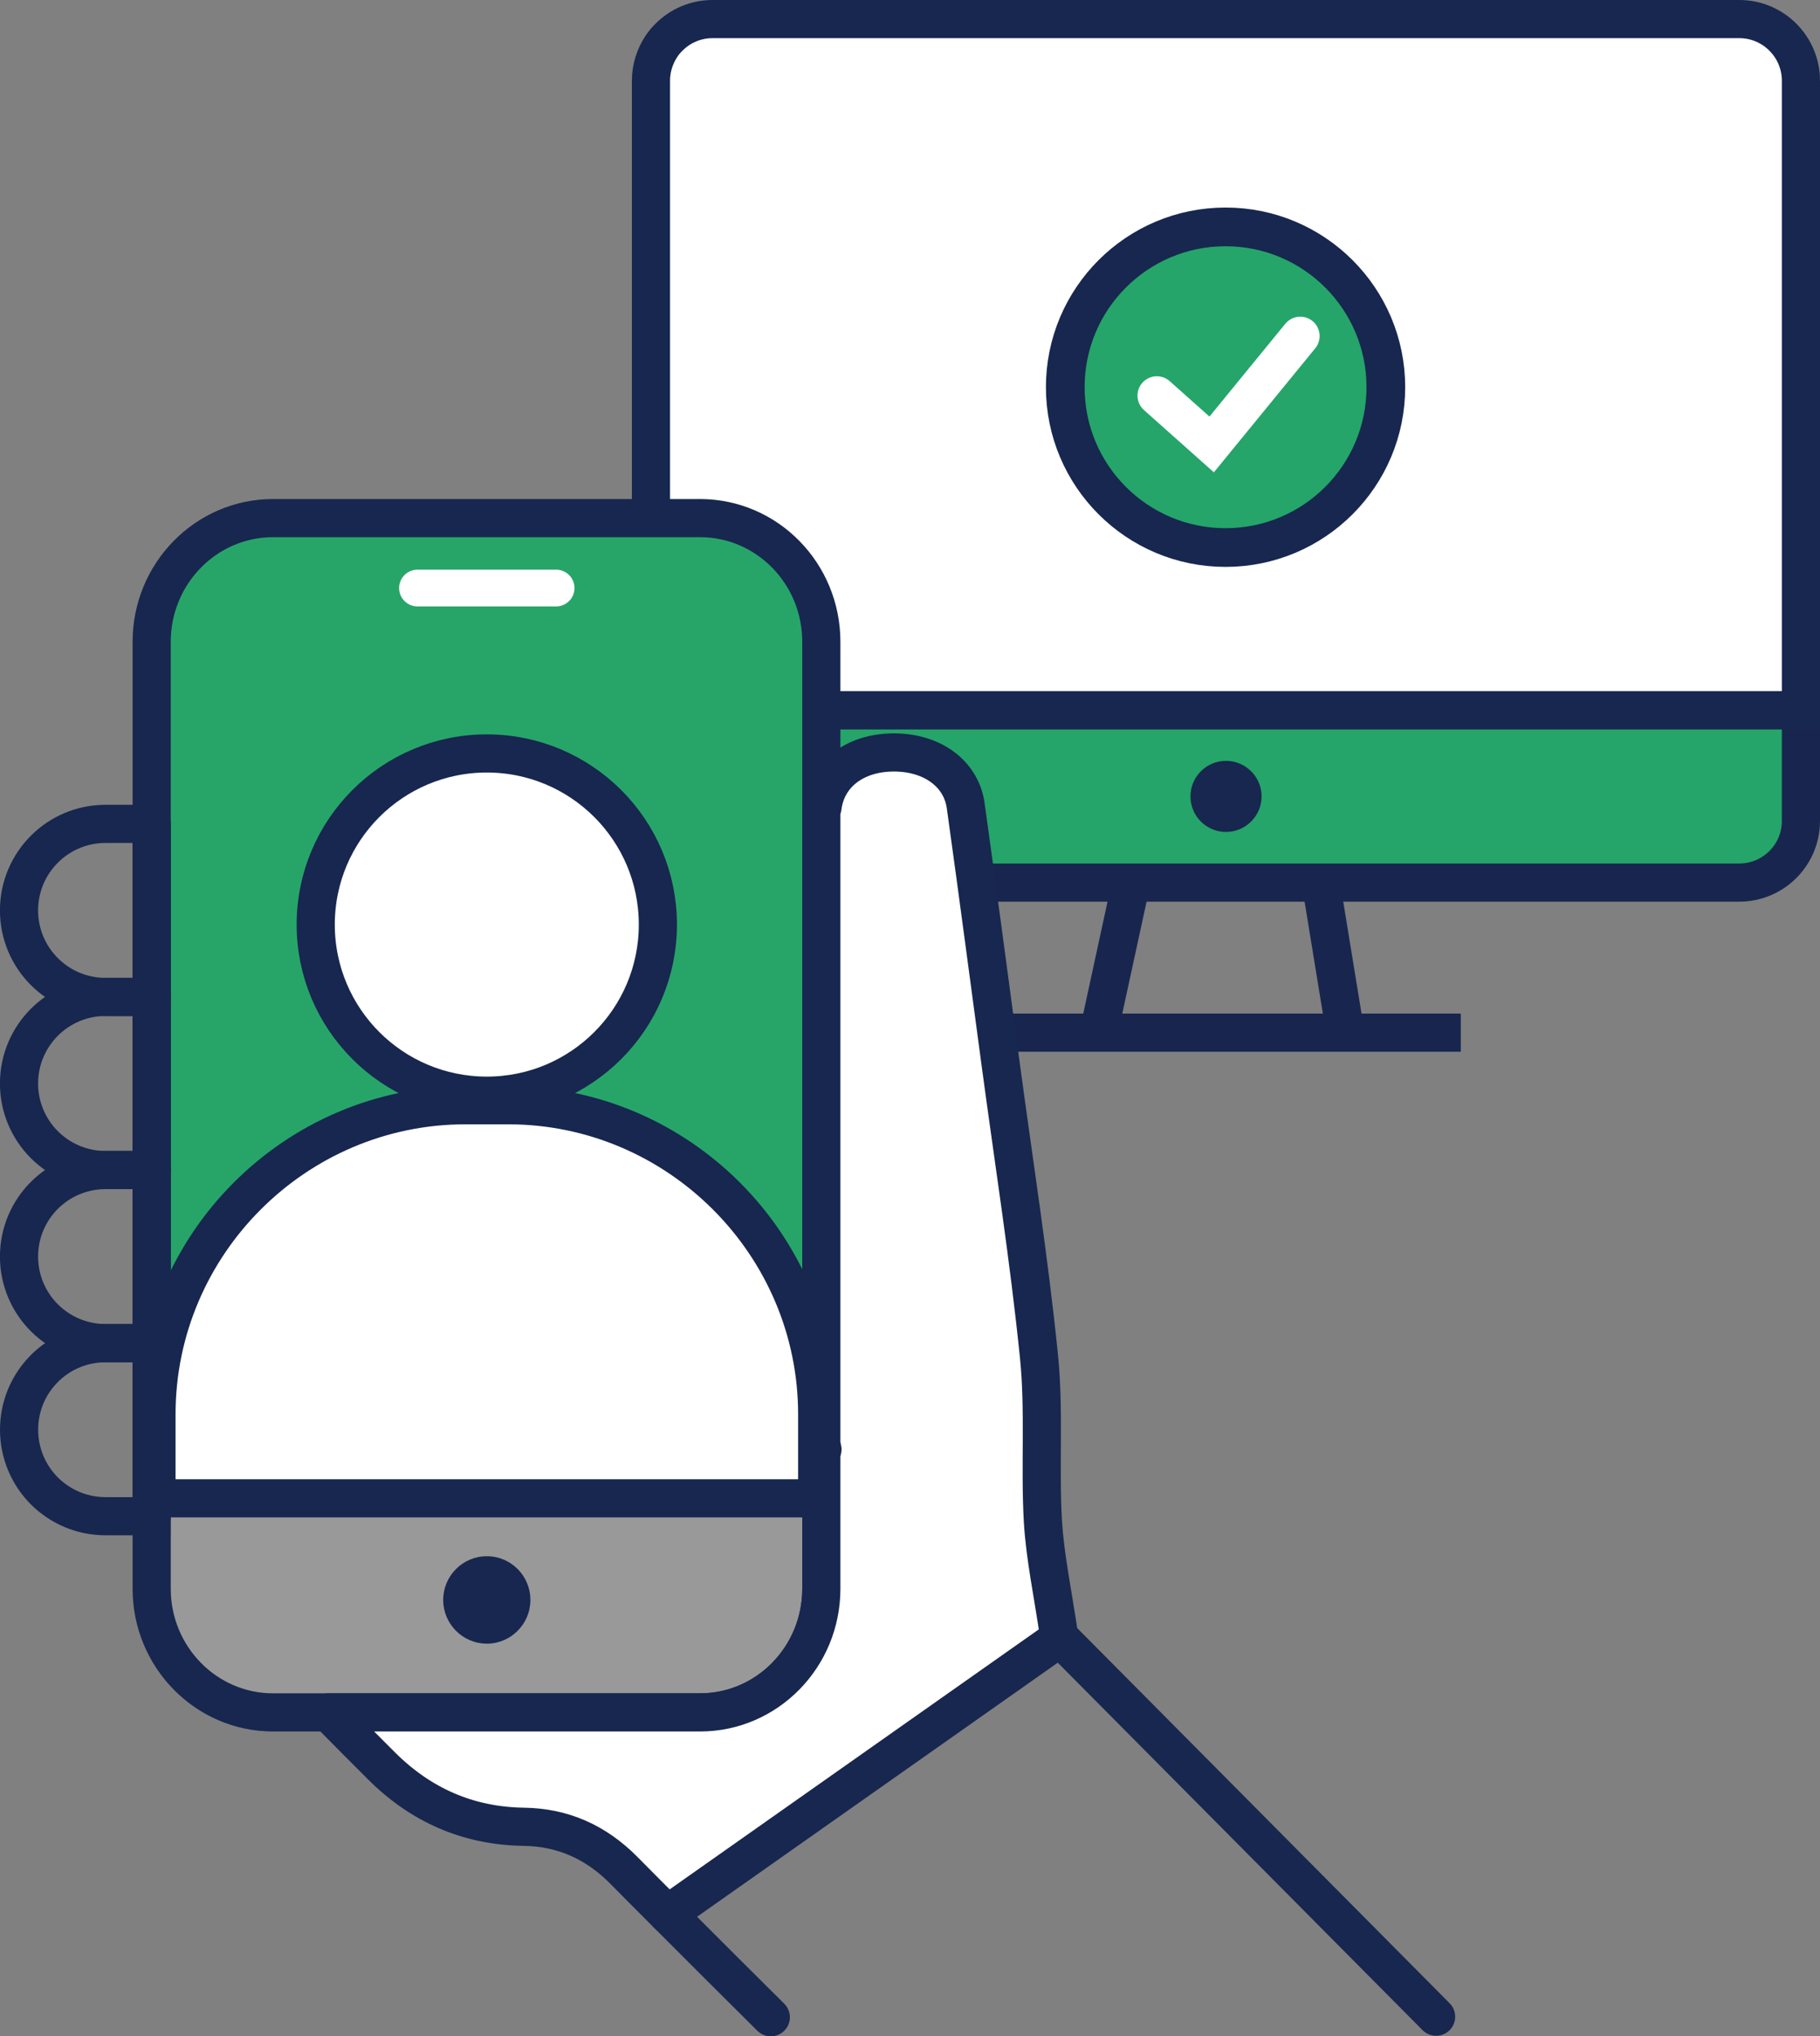 <?xml version="1.0" encoding="UTF-8"?><svg xmlns="http://www.w3.org/2000/svg" viewBox="0 0 333.94 373.54"><rect x="0" y="0" width="333.94" height="373.54" fill="#808080" stroke="none"/><defs><style>.d,.e,.f,.g,.h,.i,.j{stroke-miterlimit:10;}.d,.e,.f,.g,.k,.l,.m{stroke:#17274f;}.d,.e,.k,.l,.m,.j{stroke-linecap:round;}.d,.h,.j{fill:#25a569;}.d,.j{stroke-width:7.1px;}.e,.n,.f,.l{fill:#fff;}.e,.f,.g,.h,.k,.l,.m,.i{stroke-width:7px;}.o{fill:#17274f;}.g{fill:#999;}.h,.i{stroke:#18264f;}.k{fill:#27a569;}.k,.l,.m{stroke-linejoin:round;}.m,.i{fill:none;}.j{stroke:#fff;}</style></defs><g id="a"/><g id="b"><g id="c"><g><g><g><line class="i" x1="268.03" y1="189.43" x2="181.86" y2="189.43"/><line class="i" x1="242.35" y1="161.92" x2="246.7" y2="188.56"/><line class="i" x1="207.55" y1="161.92" x2="201.58" y2="189.43"/><circle class="i" cx="224.95" cy="146.08" r="6.52"/><g><path class="h" d="M119.44,130.27v20.33c0,6.23,5.07,11.3,11.33,11.3h188.36c6.24,0,11.31-5.07,11.31-11.3v-20.33H119.44Z"/><path class="o" d="M224.95,152.61c-3.6,0-6.52-2.91-6.52-6.52s2.92-6.52,6.52-6.52,6.53,2.93,6.53,6.52-2.94,6.52-6.53,6.52Z"/></g><path class="f" d="M330.44,14.81v115.47H119.44V14.81c0-2.33,.72-4.5,1.93-6.33,.41-.61,.87-1.17,1.39-1.67,2.05-2.05,4.87-3.31,7.99-3.31h188.38c6.24,0,11.31,5.08,11.31,11.31Z"/></g><g><circle class="d" cx="224.87" cy="71.03" r="29.41"/><polyline class="j" points="212.26 72.57 222.32 81.53 238.58 61.64"/></g></g><g><path class="g" d="M150.7,271.87v19.57c0,12.51-9.96,22.68-22.27,22.68H50.1c-12.28,0-22.27-10.17-22.27-22.68v-13.31h.01v-6.26h122.86Z"/><path class="k" d="M27.84,271.87h122.86V117.73c0-12.53-9.96-22.69-22.27-22.69H50.1c-12.28,0-22.27,10.16-22.27,22.69v154.14"/><path class="m" d="M27.84,151.13v31.75h-8.47c-4.38,0-8.35-1.77-11.23-4.65-2.87-2.87-4.65-6.84-4.65-11.23,0-8.77,7.11-15.87,15.87-15.87h8.47Z"/><path class="m" d="M27.84,182.88v31.75h-8.47c-4.38,0-8.35-1.78-11.23-4.65-2.87-2.87-4.65-6.84-4.65-11.23,0-8.77,7.11-15.88,15.87-15.88h8.47Z"/><path class="m" d="M27.84,214.63v31.75h-8.47c-4.38,0-8.35-1.78-11.23-4.65-2.87-2.87-4.65-6.84-4.65-11.23,0-8.77,7.11-15.87,15.87-15.87h8.47Z"/><path class="m" d="M27.84,246.39v31.74h-8.47c-4.38,0-8.35-1.77-11.23-4.64-2.87-2.88-4.64-6.85-4.64-11.23,0-8.77,7.1-15.87,15.87-15.87h8.47Z"/><path class="m" d="M141.43,370.04c-6.33-6.29-12.66-12.58-18.95-18.9"/><path class="l" d="M194.48,300.44l-72,50.7c-2.72-2.7-5.39-5.41-8.09-8.13-5.09-5.11-11.13-7.83-18.36-7.91-10.17-.17-18.78-3.97-25.96-11.1-2.67-2.65-6.66-6.68-9.82-9.88h68.18c12.31,0,22.27-10.17,22.27-22.68V148.14l.21-.02c.75-6.06,5.87-10.02,12.91-10.09,7.08-.08,12.53,3.78,13.37,9.76,2.23,15.94,4.32,31.87,6.47,47.83,2.38,17.67,5.16,35.33,6.96,53.04,1.04,10.07,.16,20.24,.73,30.33,.4,6.68,1.84,13.33,3.01,21.33l.12,.12Z"/><line class="m" x1="263.5" y1="369.94" x2="194.49" y2="300.44"/></g><g><circle class="e" cx="89.32" cy="169.6" r="31.39"/><path class="e" d="M149.94,274.85v-15.41c0-31.19-25.52-56.7-56.7-56.7h-7.83c-31.19,0-56.7,25.52-56.7,56.7v15.41h121.23Z"/></g><path class="o" d="M97.32,293.49c0,4.42-3.59,8.02-7.99,8.02s-8.01-3.59-8.01-8.02,3.59-8.02,8.01-8.02,7.99,3.59,7.99,8.02Z"/><line class="m" x1="150.91" y1="265.87" x2="150.7" y2="265.87"/><path class="n" d="M102.04,111.24h-25.44c-1.86,0-3.37-1.51-3.37-3.37s1.51-3.37,3.37-3.37h25.44c1.86,0,3.37,1.51,3.37,3.37s-1.51,3.37-3.37,3.37Z"/></g></g></g></svg>